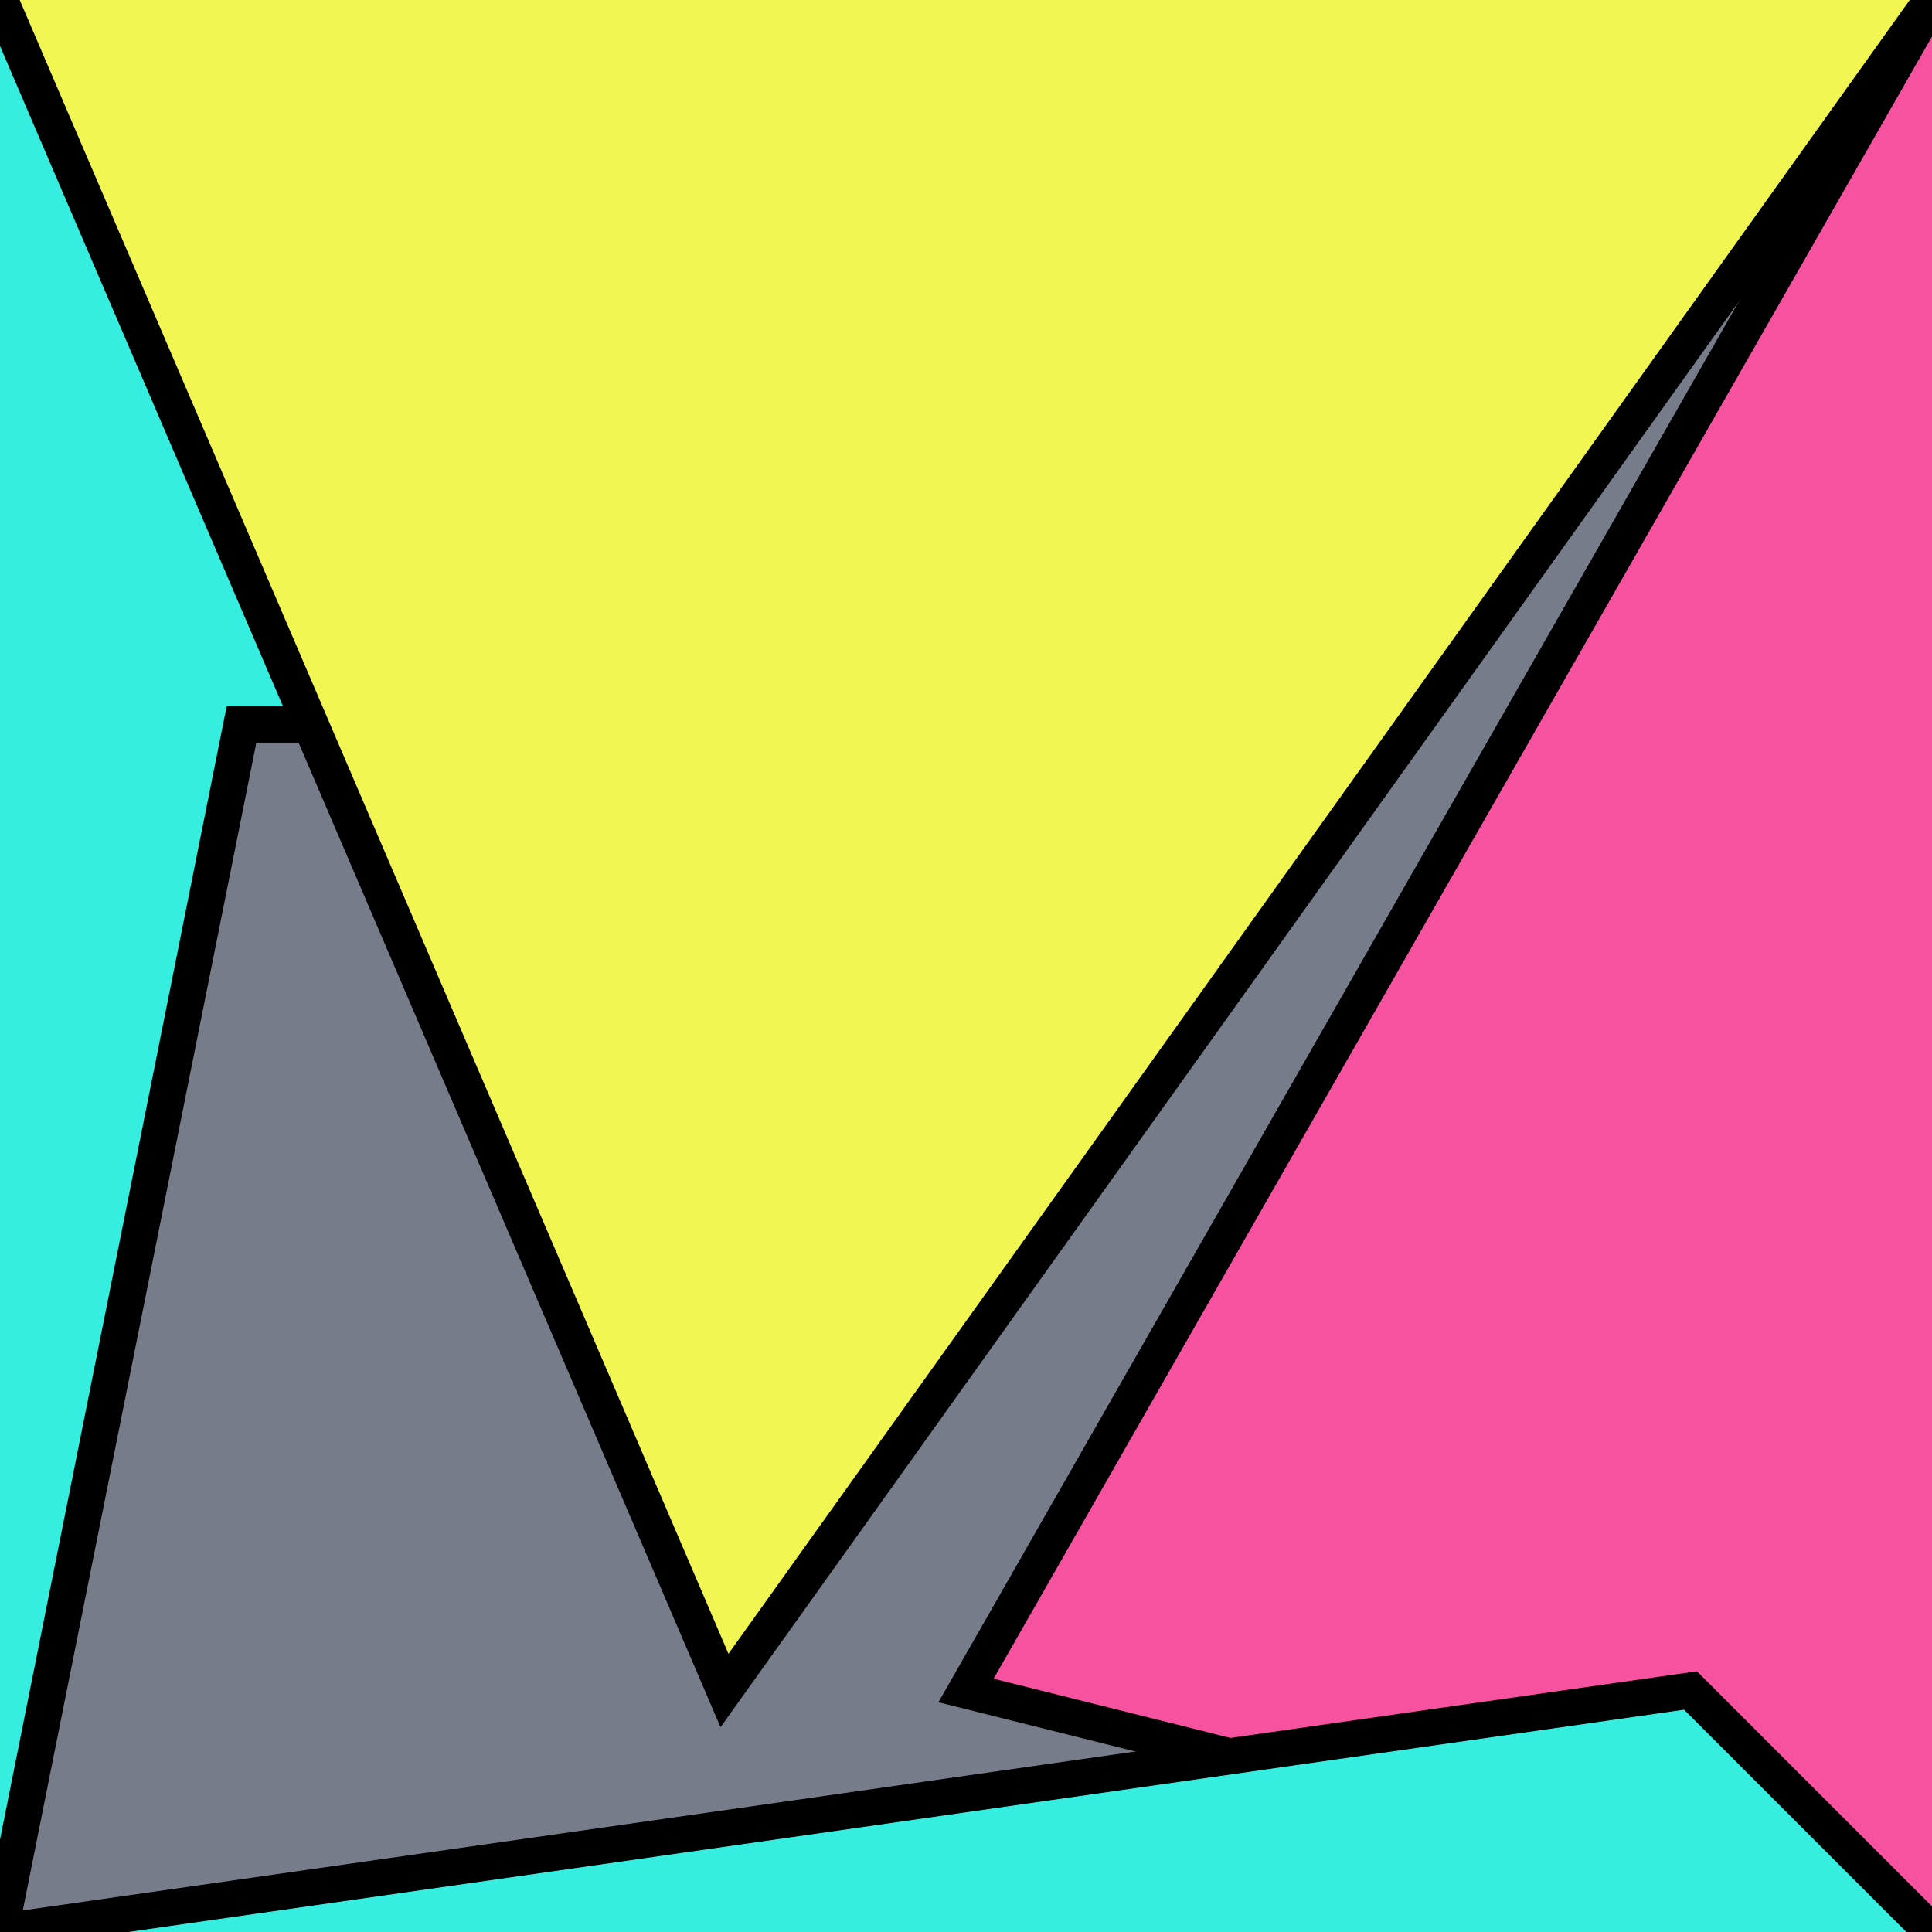 <?xml version="1.0" encoding="UTF-8"?>
<svg version="1.0" xmlns="http://www.w3.org/2000/svg" viewBox="0 0 8 8">
<!--puzzlords.com s1p0121/4096 1,2,1,3,0 ~0.5515639213845134-->
<style type="text/css">
polyline{stroke:#000;stroke-width:0.15}
</style>
<rect fill="#767C89" width="100%" height="100%"/>
<polyline fill="#36EEE0" points="0,8 1,3 2,3 0,0 "/>
<polyline fill="#F652A0" points="8,0 4,7 4,7 8,8 "/>
<polyline fill="#36EEE0" points="8,8 7,7 7,7 0,8 "/>
<polyline fill="#F2F652" points="0,0 3,7 3,7 8,0 "/>
</svg>